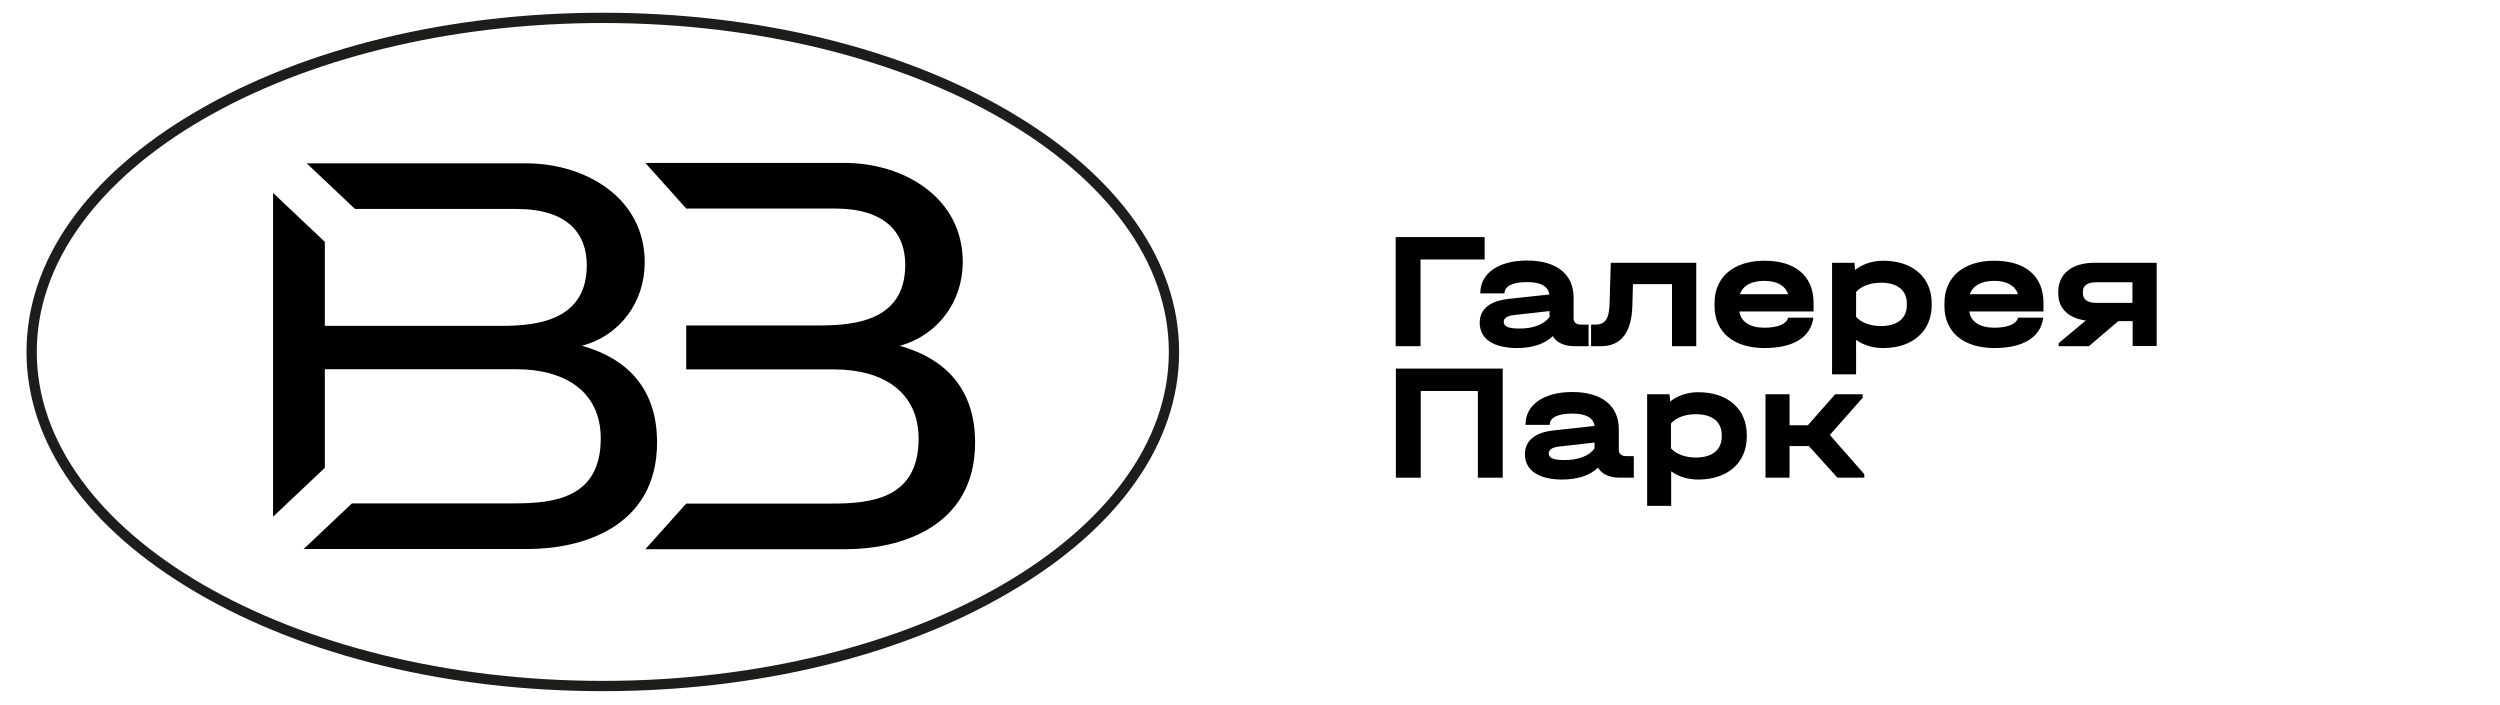 <?xml version="1.0" encoding="UTF-8"?> <!-- Generator: Adobe Illustrator 22.1.0, SVG Export Plug-In . SVG Version: 6.00 Build 0) --> <svg xmlns="http://www.w3.org/2000/svg" xmlns:xlink="http://www.w3.org/1999/xlink" id="Слой_1" x="0px" y="0px" viewBox="0 0 1216.8 343.3" style="enable-background:new 0 0 1216.8 343.3;" xml:space="preserve"> <style type="text/css"> .st0{fill:#FFFFFF;} .st1{fill:#1D1D1B;} </style> <path class="st1" d="M293.4,336.4c-74.7,0-144.9-17-197.8-48c-53.3-31.2-82.7-72.8-82.7-117.1c0-44.4,29.4-86,82.7-117.1 c52.9-30.9,123.1-48,197.8-48s144.9,17,197.8,48c53.3,31.2,82.7,72.8,82.7,117.1c0,44.4-29.4,86-82.7,117.1 C438.4,319.4,368.1,336.4,293.4,336.4z M293.4,11.2C141.5,11.2,17.9,83,17.9,171.3s123.6,160.1,275.5,160.1s275.5-71.8,275.5-160.1 S445.3,11.2,293.4,11.2z"></path> <path d="M313.8,127.7c0-31.5-28.9-48.2-57.7-48.2H149.3l23.5,22.2h78.5c25,0,34.3,12,34.3,27.4c0,26.4-23.4,29.5-41.2,29.5h-86.3 v-40.9l-25.2-23.8v157.6l25.2-23.8v-48h93.1c24.1,0,41.2,11.1,41.2,33.7c0,28.9-22.5,31.6-42,31.6h-79.1l-23.5,22.2h109.4 c24.9,0,62.6-10,62.6-51.9c0-31.3-20.7-42.6-36.6-47C302,163.3,313.8,146.8,313.8,127.7"></path> <path d="M437.9,168.3c18.7-5.1,30.7-21.6,30.7-40.8c0-31.5-28.9-48.2-57.5-48.2h-97l19.9,22.2h72.3c24.9,0,34.3,12,34.3,27.4 c0,26.4-23.2,29.5-41.2,29.5H334v21.4h71.9c24.1,0,41.2,11.1,41.2,33.7c0,28.9-22.5,31.6-42.1,31.6h-71l-19.9,22.2h97.7 c25,0,62.8-10,62.8-51.9C474.6,184.1,453.9,172.8,437.9,168.3"></path> <g> <path d="M679.3,115.4h43.3v10.9h-31.2v42.2h-12.1V115.4z"></path> <path d="M773.2,158.2v10.3h-6.9c-4.9,0-8.7-1.7-10.5-4.9c-4.1,3.9-10,5.8-17.5,5.8c-11.4,0-18.1-4.5-18.1-12.3 c0-6.6,4.9-10.6,13.9-11.6l20-2.2c-0.6-4-4.2-6-10.9-6c-7,0-10.9,2-10.9,5.3v0.2h-11.8v-0.2c0-9.6,8.9-15.8,22.8-15.8 c14.3,0,22.6,6.7,22.6,18v10c0,2.1,1.2,3.2,3.7,3.2H773.2z M754.2,154.2v-2.8l-17,1.9c-3.6,0.4-5.3,1.5-5.3,3.4 c0,2.2,2.4,3.2,7.2,3.2C746,160.1,751.8,157.8,754.2,154.2z"></path> <path d="M825.5,168.5h-11.7v-30.2h-19l-0.3,10.6c-0.4,13-5.5,19.6-15.3,19.6h-4.8V158h2c4.8,0,6.8-2.8,7-9.9l0.6-20.2h41.6V168.5z"></path> <path d="M882.7,151.6h-36.1c0.7,5,5.1,7.9,12.2,7.9c6.6,0,10.9-1.9,11.5-4.9h12.3c-1.2,9.6-9.8,14.8-23.8,14.8 c-15.1,0-24.3-7.8-24.3-20.4v-1.5c0-12.7,9.3-20.6,24.3-20.6c15.1,0,23.9,7.5,23.9,20.5V151.6z M846.9,143.2h23.4 c-1.3-4.1-5.4-6.5-11.6-6.5C852.4,136.7,848.2,139.1,846.9,143.2z"></path> <path d="M940.2,147.7v0.8c0,12.6-9.2,20.9-23.6,20.9c-5.2,0-9.6-1.4-13.2-4v16.8h-11.7v-54.3h10.9l0.3,3.5 c3.6-2.8,8.3-4.5,13.7-4.5C931.1,126.9,940.2,135.1,940.2,147.7z M928.1,147.7c0-6.4-4.6-10.1-12.6-10.1c-5.2,0-9.7,1.7-12.1,4.5 v12.1c2.4,2.8,7,4.5,12.1,4.5c7.9,0,12.6-3.7,12.6-10.2V147.7z"></path> <path d="M994.6,151.6h-36.1c0.7,5,5.1,7.9,12.2,7.9c6.6,0,10.9-1.9,11.5-4.9h12.3c-1.2,9.6-9.8,14.8-23.8,14.8 c-15.1,0-24.3-7.8-24.3-20.4v-1.5c0-12.7,9.3-20.6,24.3-20.6c15.1,0,23.9,7.5,23.9,20.5V151.6z M958.8,143.2h23.4 c-1.3-4.1-5.4-6.5-11.6-6.5C964.3,136.7,960.1,139.1,958.8,143.2z"></path> <path d="M1049.7,168.4h-11.7v-12.1h-7l-14.3,12.2H1002V167l13.2-11c-8.4-1.1-13.4-5.9-13.4-13v-1c0-8.7,6.6-14.1,17.6-14.1h30.3 V168.4z M1037.9,147.4v-10h-17.7c-4.2,0-6.4,1.6-6.4,4.5v1c0,2.9,2.3,4.5,6.4,4.5H1037.9z"></path> <path d="M679.3,179.4h52.1v53.1h-12.1v-42.2h-27.8v42.2h-12.1V179.4z"></path> <path d="M795.2,222.2v10.3h-6.9c-4.9,0-8.7-1.7-10.5-4.9c-4.1,3.9-10,5.8-17.5,5.8c-11.4,0-18.1-4.5-18.1-12.3 c0-6.6,4.9-10.6,13.9-11.6l20-2.2c-0.6-4-4.2-6-10.9-6c-7,0-10.9,2-10.9,5.3v0.2h-11.8v-0.2c0-9.6,8.9-15.8,22.8-15.8 c14.3,0,22.6,6.7,22.6,18v10c0,2.1,1.2,3.2,3.7,3.2H795.2z M776.1,218.2v-2.8l-17,1.9c-3.6,0.4-5.3,1.5-5.3,3.4 c0,2.2,2.4,3.2,7.2,3.2C768,224.1,773.7,221.8,776.1,218.2z"></path> <path d="M850.2,211.7v0.8c0,12.6-9.2,20.9-23.6,20.9c-5.2,0-9.6-1.4-13.2-4v16.8h-11.7v-54.3h10.9l0.3,3.5 c3.6-2.8,8.3-4.5,13.7-4.5C841,190.9,850.2,199.1,850.2,211.7z M838,211.7c0-6.4-4.6-10.1-12.6-10.1c-5.2,0-9.7,1.7-12.1,4.5v12.1 c2.4,2.8,7,4.5,12.1,4.5c7.9,0,12.6-3.7,12.6-10.2V211.7z"></path> <path d="M907.4,230.8v1.7h-13.1l-13.9-15.4h-9.4v15.4h-11.7v-40.6h11.7V207h8.9l13.3-15.1h13.4v1.7l-16,18.1L907.4,230.8z"></path> </g> </svg> 